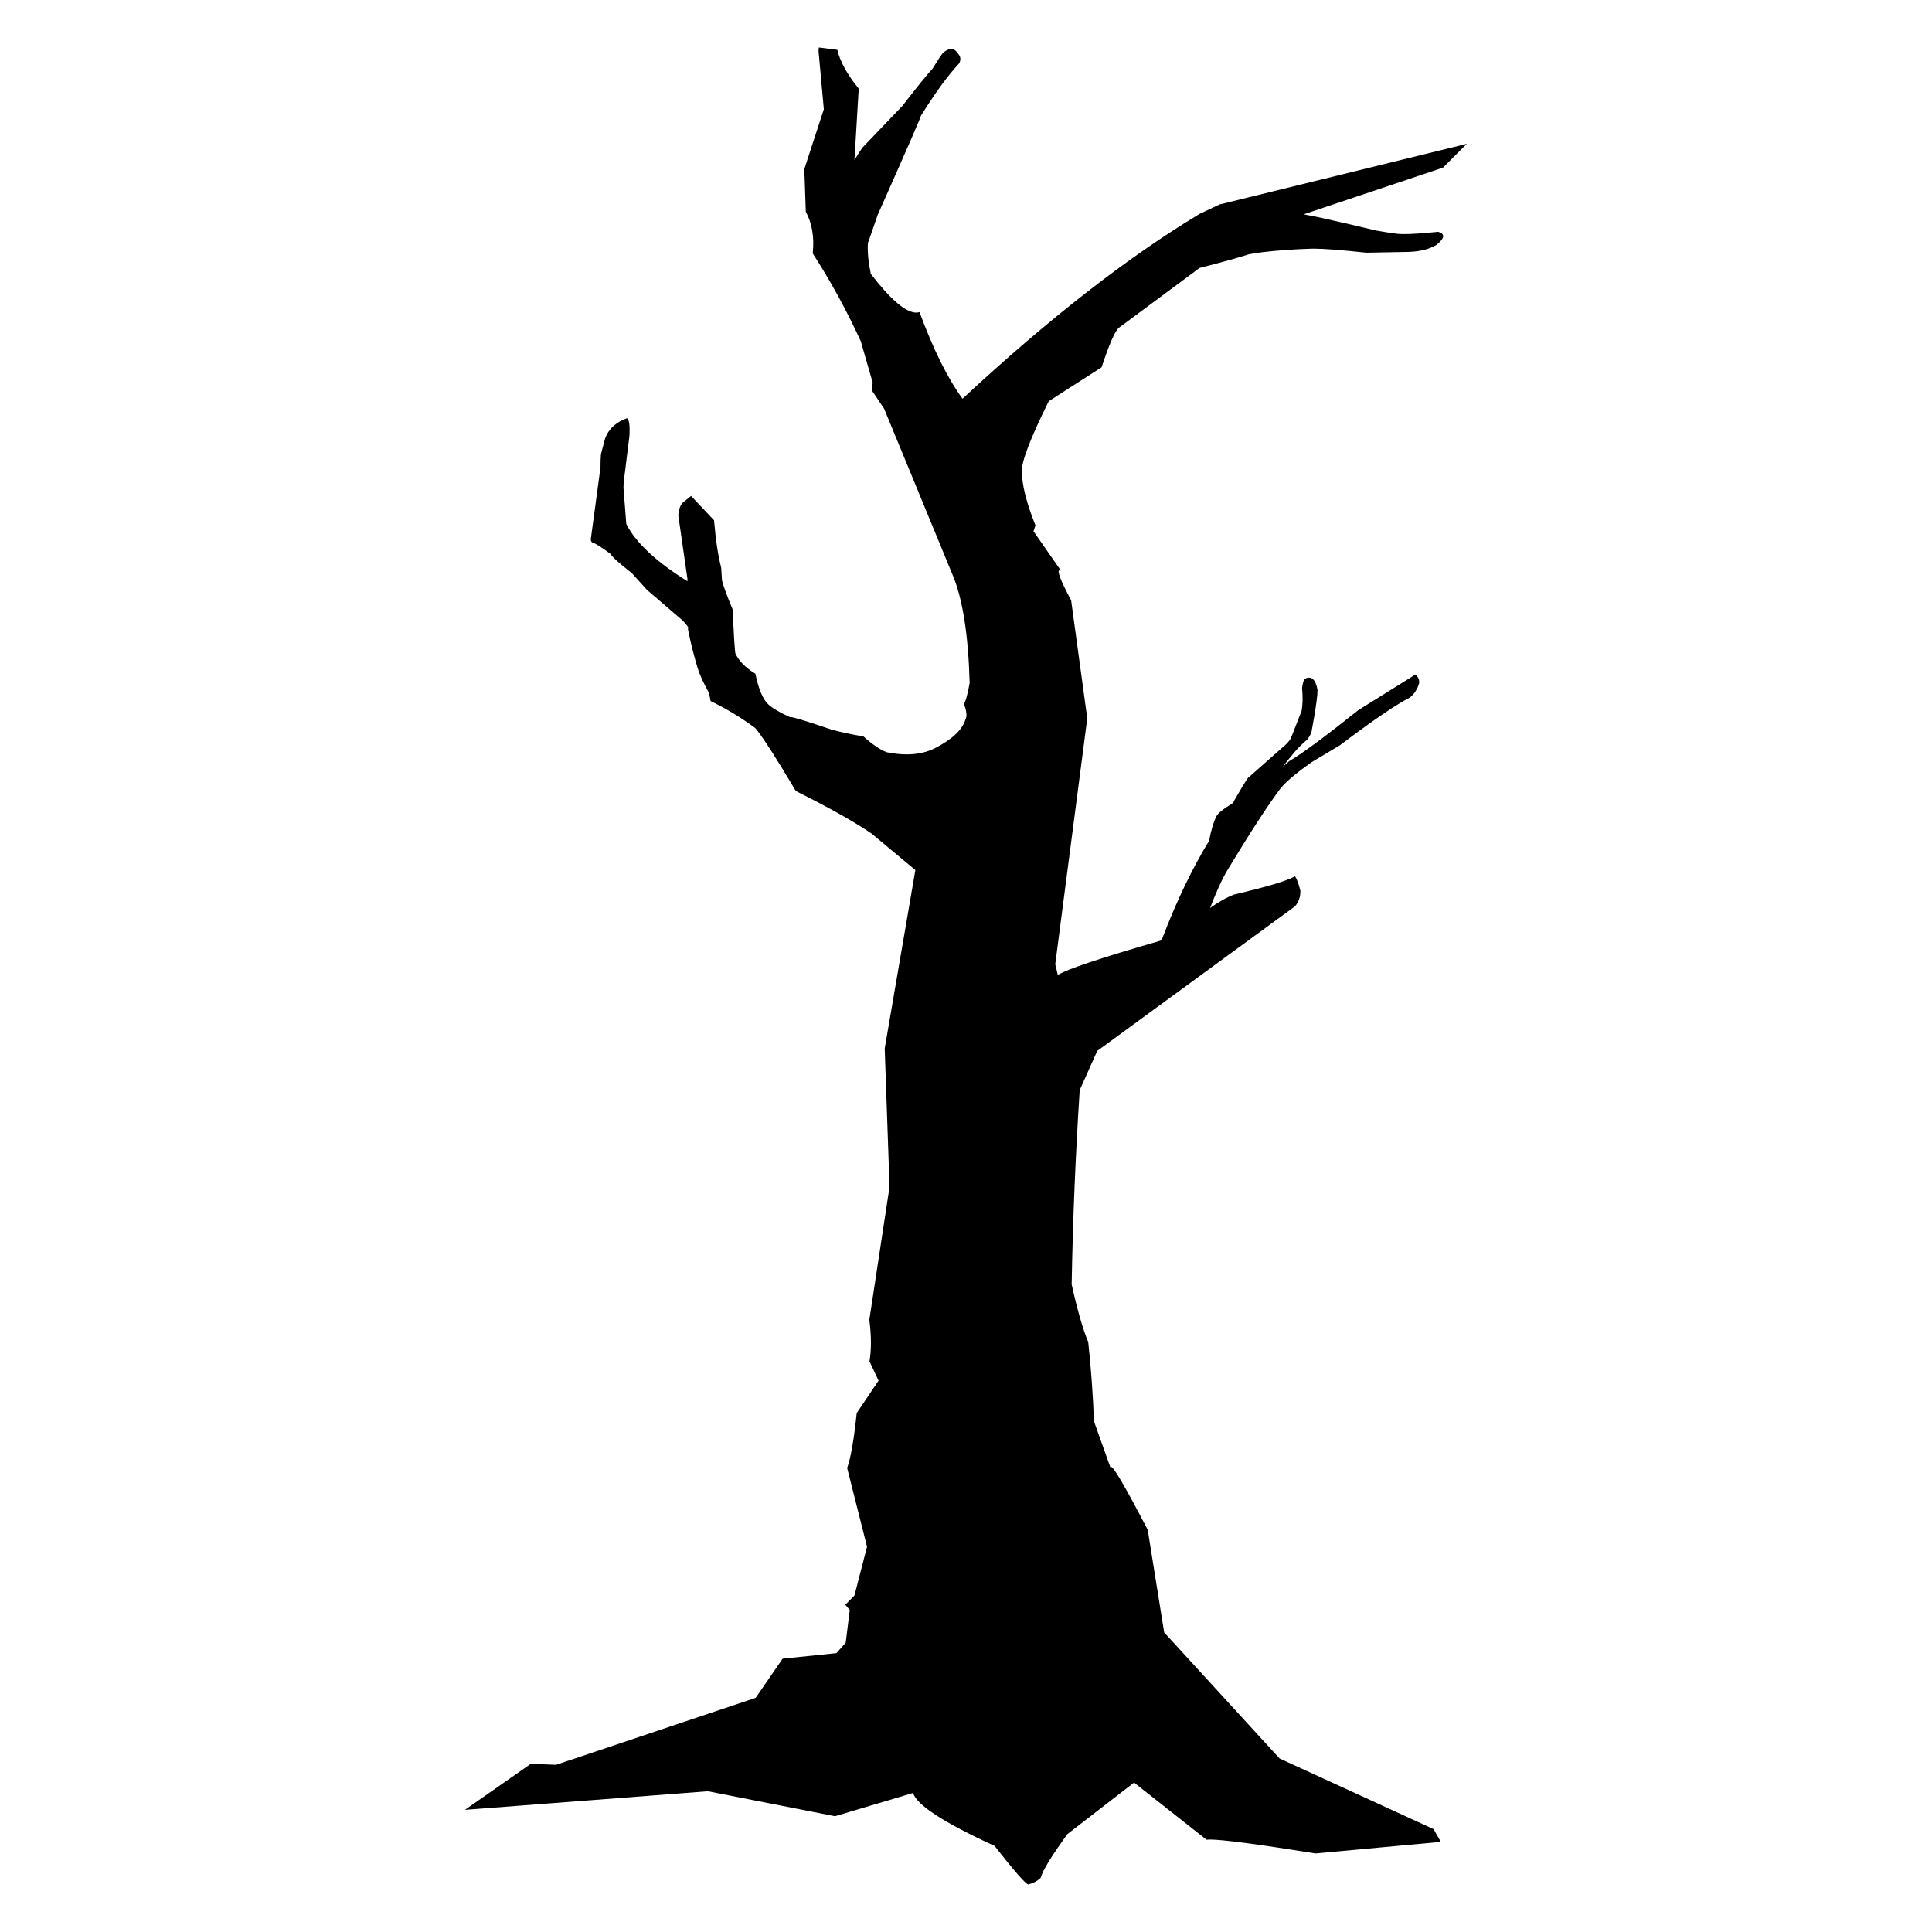 <?xml version="1.0" encoding="UTF-8"?>
<!-- Uploaded to: SVG Find, www.svgfind.com, Generator: SVG Find Mixer Tools -->
<svg fill="#000000" width="800px" height="800px" version="1.1" viewBox="144 144 512 512" xmlns="http://www.w3.org/2000/svg">
 <g>
  <path d="m418.59 616.07c0.023 0.027 0.062 0.059 0.113 0.086l-0.102-0.086z"/>
  <path d="m409.03 334.16-0.004 0.031h0.008z"/>
  <path d="m440.61 631.5c0.043 0.047 0.098 0.086 0.164 0.125h0.004l-0.156-0.125z"/>
  <path d="m361 156.58-0.082 0.902 1.406 15.473-5.172 15.848 0.395 11.301c1.684 3.121 2.293 6.801 1.828 11.043 4.684 7.242 8.922 14.984 12.719 23.227l3.168 10.988-0.184 2.152 3.227 4.805 18.188 44.137c2.637 6.301 4.125 15.82 4.477 28.562-0.602 3.242-1.109 5.062-1.535 5.465 0.742 1.98 0.883 3.367 0.43 4.164-0.801 2.684-3.41 5.184-7.828 7.496l-0.012-0.004c-2.223 1.188-4.797 1.777-7.723 1.777-1.664 0-3.445-0.191-5.336-0.574-1.715-0.648-3.766-2.043-6.148-4.184-3.176-0.531-5.992-1.133-8.449-1.805-6.484-2.211-10.102-3.32-10.852-3.32-0.074 0-0.121 0.012-0.137 0.031-2.84-1.301-4.762-2.434-5.769-3.394-1.426-1.316-2.57-4.023-3.434-8.129-2.68-1.641-4.453-3.457-5.32-5.449-0.156-1.066-0.398-4.953-0.73-11.664-1.586-3.809-2.519-6.367-2.801-7.664l-0.207-3.387c-0.781-2.828-1.414-6.996-1.895-12.5l-6.086-6.449-1.93 1.555c-0.789 0.516-1.273 1.695-1.461 3.539l2.43 16.883 0.008 0.637c-8.309-5.18-13.711-10.238-16.215-15.176l-0.746-9.641c0.016-0.793 0.051-1.395 0.105-1.805l1.465-11.82c0.168-2.754-0.039-4.344-0.621-4.769l-0.938 0.371c-2.402 1.059-4.027 2.719-4.875 4.973l-1.102 4.164c-0.086 0.926-0.125 2.09-0.125 3.496l-2.586 19.172 0.059 0.309c0.059 0.18 0.16 0.312 0.301 0.395 0.852 0.266 2.492 1.297 4.922 3.102 0.285 0.684 2.152 2.367 5.594 5.051l4.086 4.512 9.492 8.141 1.324 1.578 0.008 0.758c0.762 3.789 1.648 7.297 2.656 10.523 0.477 1.508 1.449 3.609 2.914 6.301l0.406 2.102c4.312 2.098 8.285 4.504 11.918 7.223 2.012 2.488 5.574 8.031 10.684 16.633 9.051 4.523 15.758 8.297 20.129 11.32l11.539 9.621-8.125 47.27 1.281 36.668-5.356 35.254c0.551 4.266 0.566 7.93 0.039 10.992l2.406 5.113-5.789 8.609c-0.73 6.984-1.574 11.836-2.531 14.562l5.266 20.859-3.34 12.922-2.418 2.434 1.18 1.422-1.07 8.629-2.449 2.785-14.281 1.473-7.129 10.371-52.922 17.754-6.656-0.273-17.477 12.211 64.387-4.93 33.691 6.617 20.668-6.156c1.02 3.219 8.223 7.894 21.609 14.023 5.344 6.816 8.34 10.223 8.992 10.223 0.051 0 0.09-0.023 0.109-0.066 1.152-0.262 2.195-0.828 3.125-1.695 0.516-1.953 2.879-5.816 7.09-11.594l17.648-13.656 19.207 15.148c0.219-0.031 0.516-0.047 0.883-0.047 3.324 0 12.66 1.227 28.008 3.68l33.211-3.059-1.926-3.387-40.816-18.723-30.578-33.398-4.363-27.195c-5.793-11.141-9.039-16.711-9.738-16.711-0.078 0-0.125 0.07-0.141 0.207l-4.356-12.23c-0.27-6.988-0.781-14.004-1.531-21.047-1.387-3.246-2.848-8.328-4.391-15.254 0.312-17.238 1.023-34.398 2.133-51.488l4.637-10.379 52.461-38.359c0.961-1.195 1.426-2.562 1.387-4.098-0.473-1.926-0.949-3.195-1.43-3.816-2.305 1.246-7.648 2.844-16.039 4.789-2.035 0.766-4.191 1.965-6.465 3.598 1.543-3.996 2.953-7.141 4.234-9.43 6.266-10.387 11.082-17.809 14.441-22.27 1.512-1.84 4.285-4.168 8.32-6.992l7.387-4.414c8.695-6.57 14.879-10.789 18.559-12.664 1.137-0.895 1.957-2.144 2.457-3.75 0.121-0.883-0.195-1.668-0.953-2.359l-15.141 9.434c-9.031 7.195-15.137 11.699-18.309 13.508l-1.742 1.531c1.051-1.391 2.023-2.606 2.918-3.648 0.895-1.113 2.082-2.301 3.566-3.562 0.406-0.551 0.66-0.938 0.762-1.16 0.16-0.301 0.285-0.594 0.375-0.879l0.703-3.922c0.602-3.539 0.902-5.934 0.898-7.18-0.359-2.156-1.105-3.254-2.246-3.297l-0.113 0.004c-0.43 0.051-0.785 0.18-1.066 0.391-0.129 0.141-0.25 0.406-0.363 0.797s-0.215 0.91-0.309 1.555c0.223 2.363 0.184 4.391-0.121 6.078l-2.82 7.176c-0.238 0.477-0.648 1.012-1.23 1.609l-9.887 8.734h-0.008c0-0.023-0.008-0.035-0.02-0.035-0.02 0-0.059 0.027-0.113 0.082l-0.457 0.633c-0.625 0.945-1.762 2.84-3.402 5.68l-0.16 0.473h-0.016c-0.629 0.406-1.262 0.816-1.895 1.234-1.309 0.879-2.144 1.621-2.504 2.219-0.797 1.523-1.465 3.731-2.012 6.625-4.488 7.359-8.605 15.934-12.348 25.715-0.145 0.242-0.32 0.496-0.523 0.754h-0.016c-15.848 4.566-24.914 7.598-27.195 9.094l-0.684-2.848 8.484-65.16-4.269-31.277c-2.828-5.305-3.844-7.965-3.051-7.981h0.016c0.086 0 0.191 0.031 0.316 0.094l-7.254-10.438 0.52-1.543c-2.402-6.004-3.602-10.77-3.59-14.297-0.176-2.5 2.191-8.703 7.106-18.613l14.004-8.992c2.004-6.074 3.519-9.559 4.551-10.449l21.406-15.875h-0.016c6.062-1.543 10.418-2.75 13.062-3.613 1.766-0.32 2.934-0.508 3.496-0.555 4.277-0.5 8.656-0.812 13.133-0.941 0.211-0.008 0.438-0.008 0.684-0.008 2.598 0 7.207 0.355 13.824 1.07l11.398-0.215c2.949-0.117 5.356-0.734 7.219-1.855 2.195-1.77 2.348-2.922 0.453-3.465h-0.016c-3.961 0.402-6.961 0.605-9 0.605-0.719 0-1.32-0.023-1.801-0.074-1.828-0.227-3.738-0.523-5.727-0.887-5.75-1.383-10.383-2.457-13.902-3.227-1.102-0.258-2.832-0.609-5.191-1.051h-0.016l36.922-12.371 6.32-6.316-65.539 16.074-5.277 2.496c-19.09 11.48-40.035 27.805-62.832 48.98-3.91-5.316-7.711-12.965-11.406-22.945-0.273 0.086-0.562 0.125-0.871 0.125-2.75 0-6.758-3.414-12.027-10.242-0.648-3.09-0.91-5.785-0.785-8.09h-0.012l2.602-7.519c7.75-17.426 11.57-26.195 11.465-26.309 3.832-6.137 7.215-10.77 10.156-13.898 0.445-0.883 0.395-1.676-0.152-2.379-0.645-0.957-1.234-1.434-1.773-1.434-0.062 0-0.125 0.008-0.188 0.02l-0.199 0.012c-0.5 0.02-1.137 0.328-1.914 0.926-0.402 0.414-1.367 1.867-2.902 4.352-1.598 1.727-4.223 4.969-7.887 9.73l-10.645 11.121c-0.754 1.098-1.449 2.184-2.09 3.254h-0.008l1.125-18.906c-3.062-3.758-4.949-7.18-5.656-10.266z"/>
 </g>
</svg>